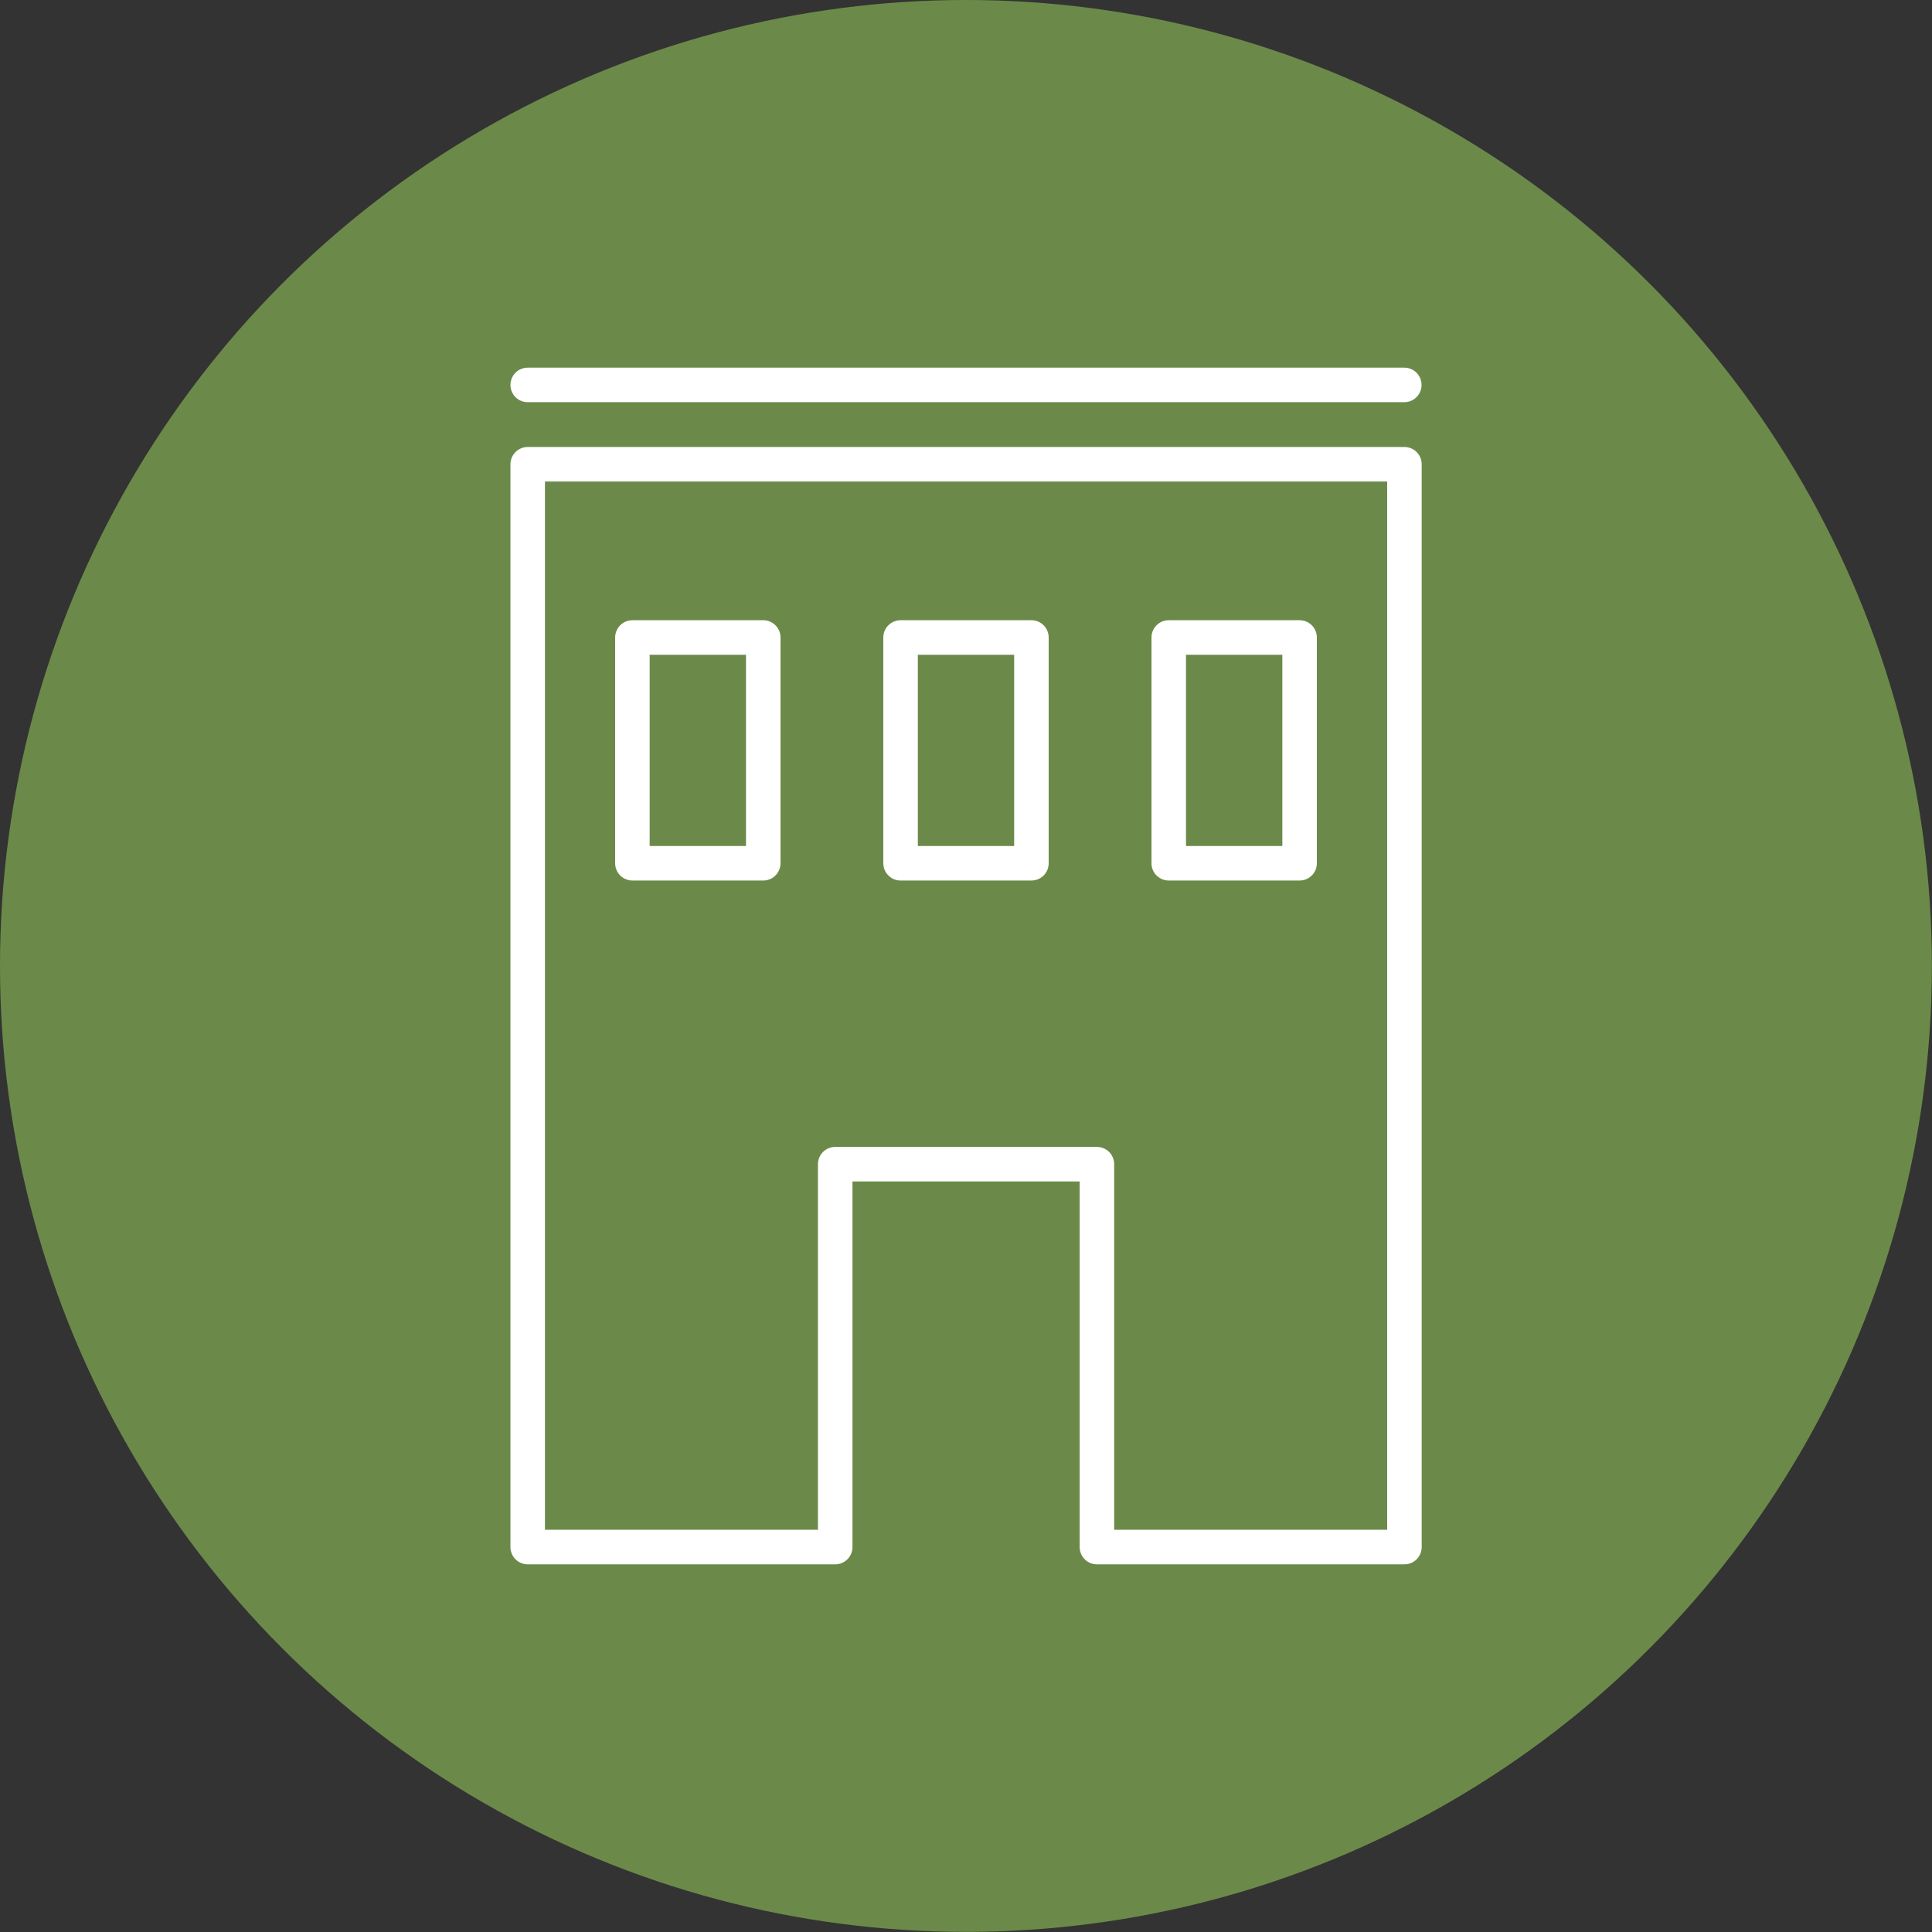 <?xml version="1.0" encoding="UTF-8"?> <svg xmlns="http://www.w3.org/2000/svg" id="Layer_1" data-name="Layer 1" viewBox="0 0 152.23 152.23"><rect x="0" y="0" width="152.23" height="152.23" fill="#333333" stroke="none"/><defs><style> .cls-1 { fill: none; stroke: #fff; stroke-linecap: round; stroke-linejoin: round; stroke-width: 2.72px; } .cls-2 { fill: #6b8a49; } </style></defs><circle class="cls-2" cx="76.11" cy="76.11" r="76.11"></circle><g><line class="cls-1" x1="41.58" y1="30.33" x2="110.65" y2="30.33"></line><path class="cls-1" d="m41.58,36.58v85.32h24.23v-30.17h20.62v30.17h24.23V36.58H41.58Zm18.56,31.44h-10.31v-17.79h10.31v17.79Zm21.13,0h-10.31v-17.79h10.31v17.79Zm21.13,0h-10.31v-17.79h10.31v17.79Z"></path></g></svg> 